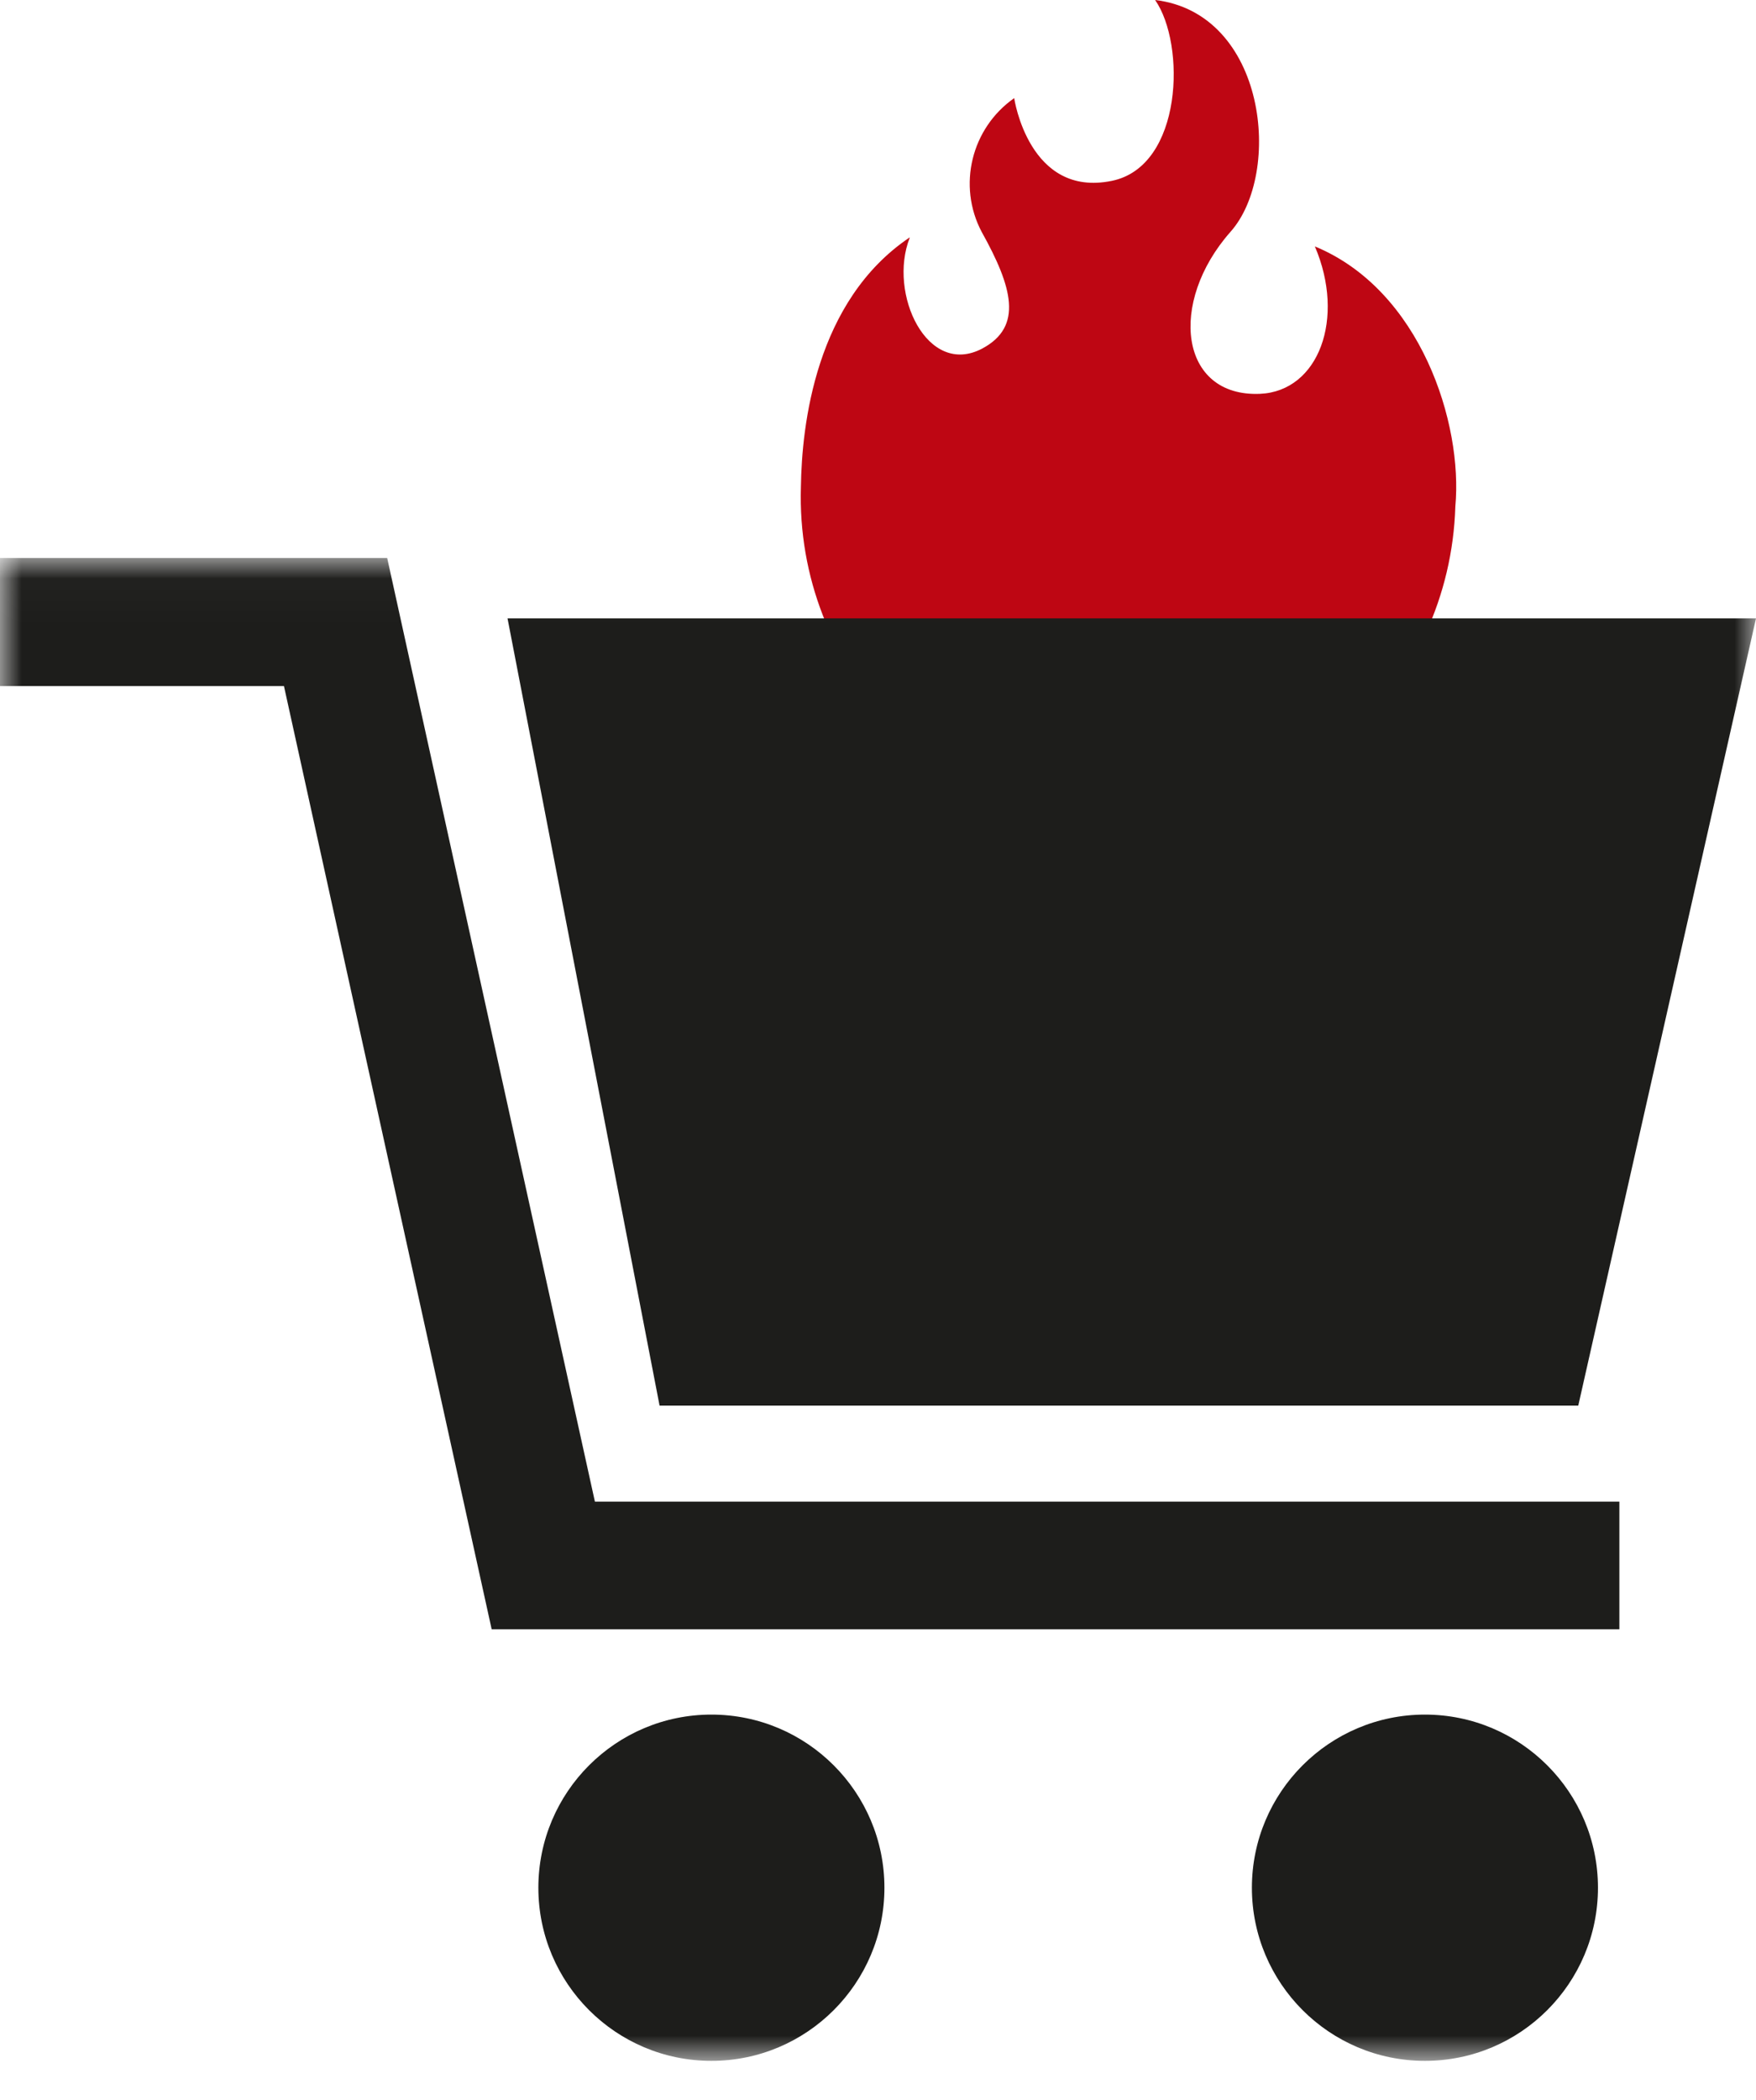<svg width="41" height="49" viewBox="0 0 41 49" fill="none" xmlns="http://www.w3.org/2000/svg">
<g id="SHOPPING" clip-path="url(#clip0_1908_22698)">
<g id="flame-3-svgrepo-com">
<path id="Trac&#195;&#169; 5447" d="M21.24 5.55C20.73 6.85 21.65 8.82 22.94 8.13C23.89 7.62 23.64 6.7 22.92 5.41C22.35 4.33 22.68 2.99 23.68 2.29C23.68 2.29 24.02 4.62 25.96 4.22C27.62 3.88 27.69 1.03 26.97 0C29.57 0.31 29.95 4.04 28.73 5.41C27.27 7.06 27.54 9.27 29.42 9.19C30.79 9.13 31.42 7.43 30.7 5.75C33.17 6.77 34.16 9.88 33.98 11.82C33.85 16.04 30.33 19.36 26.11 19.23C21.89 19.1 18.57 15.58 18.7 11.36C18.72 9.92 19.04 7.02 21.24 5.54V5.55Z" fill="#BE0613"/>
</g>
<g id="Groupe 1362">
<g id="Clip path group">
<mask id="mask0_1908_22698" style="mask-type:luminance" maskUnits="userSpaceOnUse" x="0" y="13" width="41" height="36">
<g id="clippath">
<path id="Vector" d="M41 13.02H0V48.1H41V13.02Z" fill="white"/>
</g>
</mask>
<g mask="url(#mask0_1908_22698)">
<g id="Group">
<g id="Groupe 1361">
<path id="Trac&#195;&#169; 5443" d="M33.27 40.01C31.04 40.01 29.23 41.82 29.23 44.05C29.23 46.28 31.04 48.09 33.27 48.09C35.5 48.09 37.31 46.28 37.31 44.05C37.31 41.82 35.5 40.01 33.27 40.01Z" fill="#1D1D1B"/>
<path id="Trac&#195;&#169; 5444" d="M16.61 40.01C14.38 40.01 12.57 41.82 12.57 44.05C12.57 46.28 14.38 48.09 16.61 48.09C18.84 48.09 20.65 46.28 20.65 44.05C20.65 41.82 18.84 40.01 16.61 40.01Z" fill="#1D1D1B"/>
<path id="Trac&#195;&#169; 5445" d="M9.03 13.02H0V16.01H6.63L11.48 38.02H37.81V35.04H13.89L9.04 13.02H9.03Z" fill="#1D1D1B"/>
<path id="Trac&#195;&#169; 5446" d="M17.65 14.43H11.85L15.4 32.8H36.85L41 14.43H17.65Z" fill="#1D1D1B"/>
</g>
</g>
</g>
</g>
</g>
</g>
<defs>
<clipPath id="clip0_1908_22698">
<rect width="41" height="48.1" fill="white"/>
</clipPath>
</defs>
</svg>

